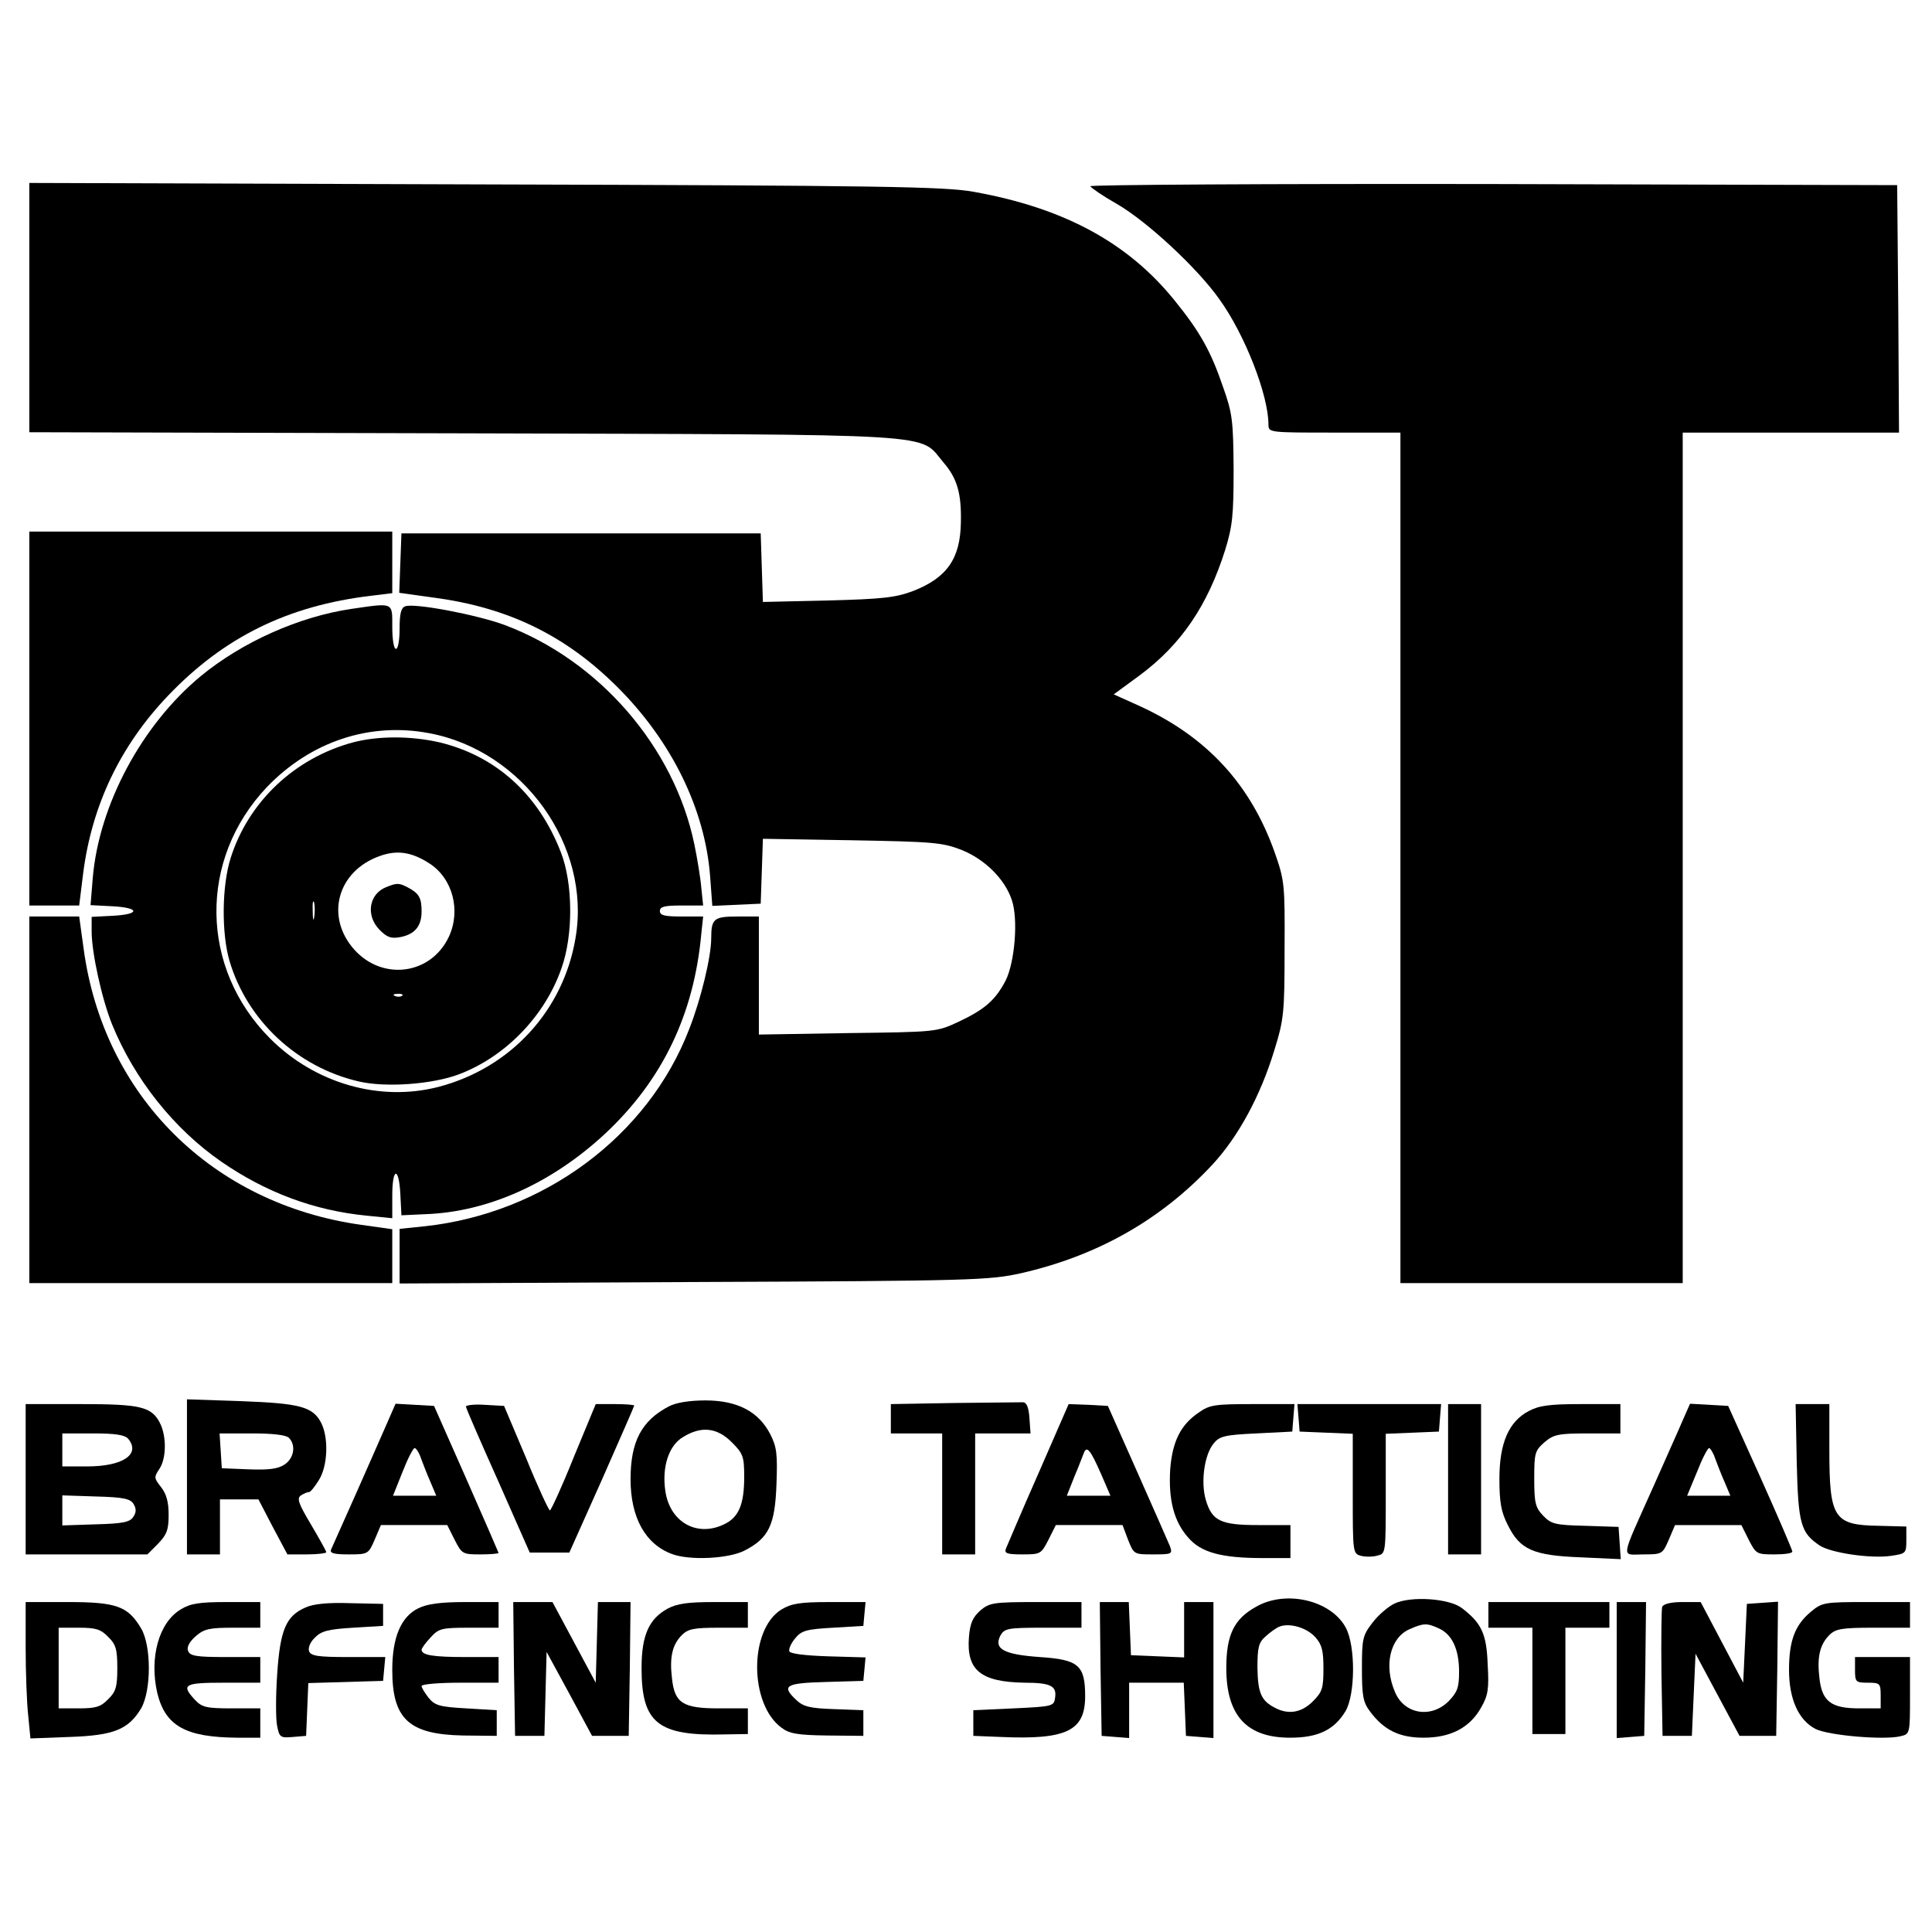 <?xml version="1.0" encoding="UTF-8" standalone="yes"?>
<svg version="1.0" xmlns="http://www.w3.org/2000/svg" width="100mm" height="100mm" viewBox="0 0 527 439" preserveAspectRatio="xMidYMid meet">
  <g transform="translate(0,439) scale(0.1,-0.1)" fill="#000000" stroke="none">
    <path d="M80 3991 l0 -340 1183 -3 c1332 -4 1241 2 1311 -80 37 -43 49 -84 47
-165 -2 -97 -38 -149 -130 -185 -48 -18 -82 -22 -233 -26 l-177 -4 -3 93 -3
94 -490 0 -490 0 -3 -81 -3 -81 93 -13 c205 -27 362 -104 503 -245 148 -148
238 -333 252 -515 l6 -81 66 3 66 3 3 88 3 89 242 -4 c222 -4 247 -6 299 -26
65 -26 119 -80 138 -137 18 -53 8 -170 -17 -220 -28 -53 -56 -78 -128 -112
-60 -28 -61 -28 -302 -31 l-243 -4 0 161 0 161 -59 0 c-64 0 -71 -6 -71 -60 0
-49 -28 -166 -60 -247 -112 -292 -397 -503 -722 -538 l-68 -7 0 -75 0 -74 803
4 c764 3 806 5 892 24 207 47 381 145 521 295 71 76 132 188 170 313 26 84 28
102 28 275 1 178 0 188 -27 265 -66 186 -185 315 -368 399 l-71 32 71 52 c113
84 185 190 233 342 20 65 23 95 23 220 -1 132 -3 152 -29 225 -33 97 -63 150
-130 233 -128 160 -304 255 -551 299 -78 14 -251 17 -1332 20 l-1243 4 0 -340z"/>
    <path d="M2974 4322 c3 -5 35 -27 72 -48 82 -47 220 -175 280 -260 70 -97 134
-262 134 -342 0 -22 2 -22 180 -22 l180 0 0 -1160 0 -1160 385 0 385 0 0 1160
0 1160 295 0 295 0 -2 338 -3 337 -1103 3 c-607 1 -1101 -2 -1098 -6z"/>
    <path d="M80 2870 l0 -510 68 0 68 0 11 89 c24 185 101 347 232 484 152 159
326 245 554 272 l57 7 0 84 0 84 -495 0 -495 0 0 -510z"/>
    <path d="M958 3169 c-142 -21 -297 -90 -410 -183 -161 -133 -278 -351 -295
-551 l-6 -74 59 -3 c76 -4 77 -22 2 -26 l-58 -3 0 -40 c0 -58 28 -185 56 -254
61 -149 168 -284 298 -374 122 -84 253 -133 396 -147 l70 -7 0 62 c0 77 18 80
22 4 l3 -58 65 3 c172 6 346 85 491 220 156 146 242 325 262 545 l5 47 -59 0
c-46 0 -59 3 -59 15 0 12 13 15 59 15 l59 0 -5 48 c-2 26 -11 80 -19 119 -55
265 -259 501 -517 598 -75 28 -248 61 -272 51 -11 -4 -15 -20 -15 -61 0 -30
-4 -55 -10 -55 -6 0 -10 27 -10 60 0 68 5 66 -112 49z m213 -339 c256 -48 442
-307 399 -558 -33 -199 -178 -356 -375 -407 -160 -41 -336 10 -458 132 -192
192 -196 489 -9 686 119 124 280 178 443 147z"/>
    <path d="M963 2805 c-160 -43 -286 -163 -334 -316 -24 -76 -25 -205 -3 -280
48 -162 184 -290 353 -329 73 -17 201 -8 274 20 126 48 234 159 279 290 32 91
31 230 -2 315 -61 158 -177 263 -331 300 -79 18 -167 18 -236 0z m208 -330
c64 -41 87 -129 53 -201 -49 -103 -180 -120 -257 -35 -81 90 -47 215 69 256
47 17 87 11 135 -20z m-314 -147 c-2 -13 -4 -5 -4 17 -1 22 1 32 4 23 2 -10 2
-28 0 -40z m240 -214 c-3 -3 -12 -4 -19 -1 -8 3 -5 6 6 6 11 1 17 -2 13 -5z"/>
    <path d="M1053 2410 c-47 -19 -56 -78 -17 -117 20 -20 31 -24 57 -19 39 8 57
30 57 70 0 37 -7 49 -37 65 -25 13 -30 13 -60 1z"/>
    <path d="M80 1830 l0 -500 495 0 495 0 0 73 0 74 -85 12 c-406 57 -703 352
-757 754 l-12 87 -68 0 -68 0 0 -500z"/>
    <path d="M510 801 l0 -211 45 0 45 0 0 75 0 75 53 0 52 0 39 -75 40 -75 53 0
c29 0 53 3 53 6 0 3 -19 37 -42 76 -34 57 -39 71 -27 79 8 5 17 9 22 9 4 0 16
15 27 33 24 38 27 115 6 156 -23 44 -58 53 -218 59 l-148 5 0 -212z m278 107
c20 -20 14 -56 -12 -73 -18 -12 -44 -15 -97 -13 l-74 3 -3 48 -3 47 88 0 c56
0 93 -4 101 -12z"/>
    <path d="M1825 994 c-75 -39 -105 -96 -105 -199 0 -104 40 -177 113 -204 48
-18 153 -13 197 9 67 34 84 70 88 181 3 82 1 102 -17 137 -32 62 -90 92 -177
92 -43 0 -80 -6 -99 -16z m171 -98 c31 -31 34 -39 34 -95 0 -72 -14 -108 -51
-127 -75 -39 -151 2 -164 88 -10 66 9 125 48 148 50 31 93 26 133 -14z"/>
    <path d="M2603 1003 l-173 -3 0 -40 0 -40 70 0 70 0 0 -165 0 -165 45 0 45 0
0 165 0 165 76 0 75 0 -3 42 c-2 30 -8 43 -18 43 -8 0 -93 -1 -187 -2z"/>
    <path d="M70 795 l0 -205 166 0 166 0 29 29 c24 25 29 38 29 79 0 35 -6 57
-21 76 -19 24 -19 27 -5 48 20 28 21 90 2 127 -23 44 -53 51 -216 51 l-150 0
0 -205z m280 110 c34 -42 -15 -75 -112 -75 l-68 0 0 45 0 45 84 0 c61 0 87 -4
96 -15z m14 -177 c8 -13 8 -23 0 -35 -9 -15 -28 -19 -103 -21 l-91 -3 0 41 0
41 91 -3 c75 -2 94 -6 103 -20z"/>
    <path d="M1058 953 c-11 -26 -50 -113 -85 -193 -36 -80 -67 -151 -70 -157 -4
-10 9 -13 48 -13 53 0 54 1 71 40 l17 40 90 0 91 0 20 -40 c20 -39 22 -40 70
-40 28 0 50 2 50 4 0 1 -40 93 -88 202 l-88 199 -52 3 -53 3 -21 -48z m90
-100 c6 -16 17 -45 26 -65 l16 -38 -59 0 -59 0 26 65 c14 36 29 65 33 65 4 0
12 -12 17 -27z"/>
    <path d="M1271 993 c0 -4 40 -96 88 -203 l86 -195 54 0 54 0 89 199 c48 109
88 200 88 202 0 2 -24 4 -52 4 l-53 0 -60 -145 c-32 -80 -62 -145 -65 -145 -3
0 -33 64 -65 143 l-60 142 -53 3 c-28 2 -52 -1 -51 -5z"/>
    <path d="M2833 812 c-46 -104 -85 -197 -89 -206 -5 -13 2 -16 45 -16 49 0 51
1 71 40 l20 40 91 0 91 0 15 -40 c16 -40 16 -40 69 -40 51 0 53 1 45 23 -5 12
-45 103 -89 202 l-80 180 -53 3 -54 2 -82 -188z m171 -4 l25 -58 -59 0 -60 0
21 53 c12 28 23 58 26 65 8 19 18 6 47 -60z"/>
    <path d="M3270 977 c-49 -33 -72 -78 -78 -155 -5 -83 10 -142 49 -186 35 -41
91 -56 204 -56 l75 0 0 45 0 45 -88 0 c-102 0 -126 11 -143 69 -14 48 -4 122
21 153 16 20 29 24 117 28 l98 5 3 38 3 37 -114 0 c-102 0 -118 -2 -147 -23z"/>
    <path d="M3542 963 l3 -38 73 -3 72 -3 0 -163 c0 -162 0 -164 23 -170 12 -3
33 -3 45 1 22 5 22 8 22 169 l0 163 73 3 72 3 3 38 3 37 -196 0 -196 0 3 -37z"/>
    <path d="M3950 795 l0 -205 45 0 45 0 0 205 0 205 -45 0 -45 0 0 -205z"/>
    <path d="M4170 981 c-55 -29 -80 -88 -80 -185 0 -65 5 -91 23 -126 33 -67 69
-83 199 -88 l109 -5 -3 44 -3 44 -91 3 c-83 2 -93 5 -115 28 -21 22 -24 35
-24 101 0 70 2 76 28 99 25 21 37 24 118 24 l89 0 0 40 0 40 -108 0 c-85 0
-114 -4 -142 -19z"/>
    <path d="M4591 958 c-10 -24 -47 -106 -81 -183 -92 -206 -89 -185 -27 -185 51
0 52 1 69 40 l17 40 90 0 91 0 20 -40 c20 -39 22 -40 70 -40 28 0 50 3 49 8 0
4 -39 95 -87 202 l-88 195 -52 3 -52 3 -19 -43z m87 -105 c6 -16 17 -45 26
-65 l16 -38 -59 0 -59 0 27 65 c14 36 29 65 33 65 3 0 11 -12 16 -27z"/>
    <path d="M4901 842 c4 -170 11 -193 63 -228 31 -20 139 -36 194 -28 41 6 42 7
42 43 l0 37 -75 2 c-123 2 -135 20 -135 208 l0 124 -46 0 -46 0 3 -158z"/>
    <path d="M3426 447 c-60 -33 -81 -77 -81 -167 0 -130 56 -190 174 -190 76 0
120 21 151 72 27 45 28 178 1 228 -40 75 -164 104 -245 57z m162 -83 c18 -20
22 -37 22 -85 0 -54 -3 -64 -29 -90 -31 -31 -67 -37 -104 -17 -37 19 -46 41
-47 109 0 55 3 69 23 86 12 11 29 23 37 26 28 11 75 -3 98 -29z"/>
    <path d="M3804 456 c-17 -8 -44 -31 -60 -52 -27 -35 -29 -44 -29 -125 0 -73 3
-92 21 -116 38 -52 81 -73 147 -73 74 0 126 27 157 82 19 33 22 51 18 118 -3
84 -17 113 -71 154 -35 26 -138 33 -183 12z m121 -68 c36 -16 55 -57 55 -118
0 -44 -5 -56 -29 -81 -48 -47 -121 -35 -146 26 -31 72 -13 148 40 171 38 17
48 17 80 2z"/>
    <path d="M70 336 c0 -67 3 -151 7 -186 l6 -62 106 4 c121 4 161 20 196 78 28
49 28 171 0 218 -36 61 -68 72 -199 72 l-116 0 0 -124z m225 29 c21 -20 25
-34 25 -85 0 -51 -4 -65 -25 -85 -20 -21 -34 -25 -80 -25 l-55 0 0 110 0 110
55 0 c46 0 60 -4 80 -25z"/>
    <path d="M493 440 c-60 -36 -86 -132 -64 -228 22 -90 77 -121 219 -122 l62 0
0 40 0 40 -78 0 c-69 0 -81 3 -100 23 -39 42 -30 47 78 47 l100 0 0 35 0 35
-95 0 c-80 0 -97 3 -102 17 -4 10 3 24 21 40 23 20 38 23 102 23 l74 0 0 35 0
35 -92 0 c-75 0 -99 -4 -125 -20z"/>
    <path d="M833 445 c-53 -23 -69 -61 -77 -183 -4 -59 -4 -122 0 -140 6 -31 9
-33 43 -30 l36 3 3 72 3 72 102 3 102 3 3 33 3 32 -101 0 c-83 0 -102 3 -107
16 -3 9 3 25 16 37 17 18 37 23 104 27 l82 5 0 30 0 30 -90 2 c-61 2 -101 -2
-122 -12z"/>
    <path d="M1141 443 c-47 -23 -71 -79 -71 -168 0 -134 45 -176 193 -179 l92 -1
0 35 0 35 -83 5 c-73 4 -86 8 -103 29 -10 13 -19 27 -19 32 0 5 47 9 105 9
l105 0 0 35 0 35 -89 0 c-89 0 -121 5 -121 20 0 4 11 19 25 34 22 24 30 26
105 26 l80 0 0 35 0 35 -92 0 c-66 0 -103 -5 -127 -17z"/>
    <path d="M1402 278 l3 -183 40 0 40 0 3 115 3 114 62 -114 62 -115 50 0 50 0
3 183 2 182 -44 0 -45 0 -3 -110 -3 -110 -59 110 -59 110 -54 0 -53 0 2 -182z"/>
    <path d="M1821 442 c-51 -28 -71 -73 -71 -162 0 -150 44 -186 228 -181 l62 1
0 35 0 35 -79 0 c-98 0 -121 14 -128 82 -7 58 1 92 27 118 17 17 34 20 100 20
l80 0 0 35 0 35 -93 0 c-70 0 -100 -4 -126 -18z"/>
    <path d="M2132 440 c-89 -54 -89 -258 0 -323 21 -16 44 -20 125 -21 l98 -1 0
35 0 35 -80 3 c-65 2 -84 7 -102 24 -43 40 -31 47 80 50 l102 3 3 32 3 32
-102 3 c-63 2 -104 7 -106 14 -2 6 5 22 16 35 17 21 30 25 103 29 l83 5 3 33
3 32 -98 0 c-81 0 -104 -4 -131 -20z"/>
    <path d="M2674 437 c-20 -18 -28 -34 -31 -73 -7 -90 32 -122 152 -124 71 0 88
-9 83 -41 -3 -23 -6 -24 -113 -29 l-110 -5 0 -35 0 -35 75 -3 c180 -8 230 17
230 111 0 85 -18 100 -124 107 -98 7 -126 22 -107 59 11 19 20 21 116 21 l105
0 0 35 0 35 -124 0 c-116 0 -127 -2 -152 -23z"/>
    <path d="M3002 278 l3 -183 38 -3 37 -3 0 75 0 76 75 0 74 0 3 -72 3 -73 38
-3 37 -3 0 185 0 186 -40 0 -40 0 0 -75 0 -76 -72 3 -73 3 -3 73 -3 72 -40 0
-39 0 2 -182z"/>
    <path d="M4060 425 l0 -35 60 0 60 0 0 -145 0 -145 45 0 45 0 0 145 0 145 60
0 60 0 0 35 0 35 -165 0 -165 0 0 -35z"/>
    <path d="M4410 274 l0 -185 38 3 37 3 3 183 2 182 -40 0 -40 0 0 -186z"/>
    <path d="M4534 447 c-2 -7 -3 -89 -2 -182 l3 -170 40 0 40 0 5 112 5 112 60
-112 60 -112 50 0 50 0 3 183 2 183 -42 -3 -43 -3 -5 -108 -5 -107 -58 110
-58 110 -50 0 c-31 0 -51 -5 -55 -13z"/>
    <path d="M4939 433 c-43 -36 -59 -79 -59 -158 0 -80 26 -137 72 -161 35 -18
188 -31 232 -20 26 6 26 7 26 111 l0 105 -75 0 -75 0 0 -35 c0 -33 2 -35 35
-35 33 0 35 -2 35 -35 l0 -35 -59 0 c-76 0 -101 19 -108 82 -7 58 1 92 27 118
17 17 34 20 120 20 l100 0 0 35 0 35 -119 0 c-115 0 -121 -1 -152 -27z"/>
  </g>
</svg>